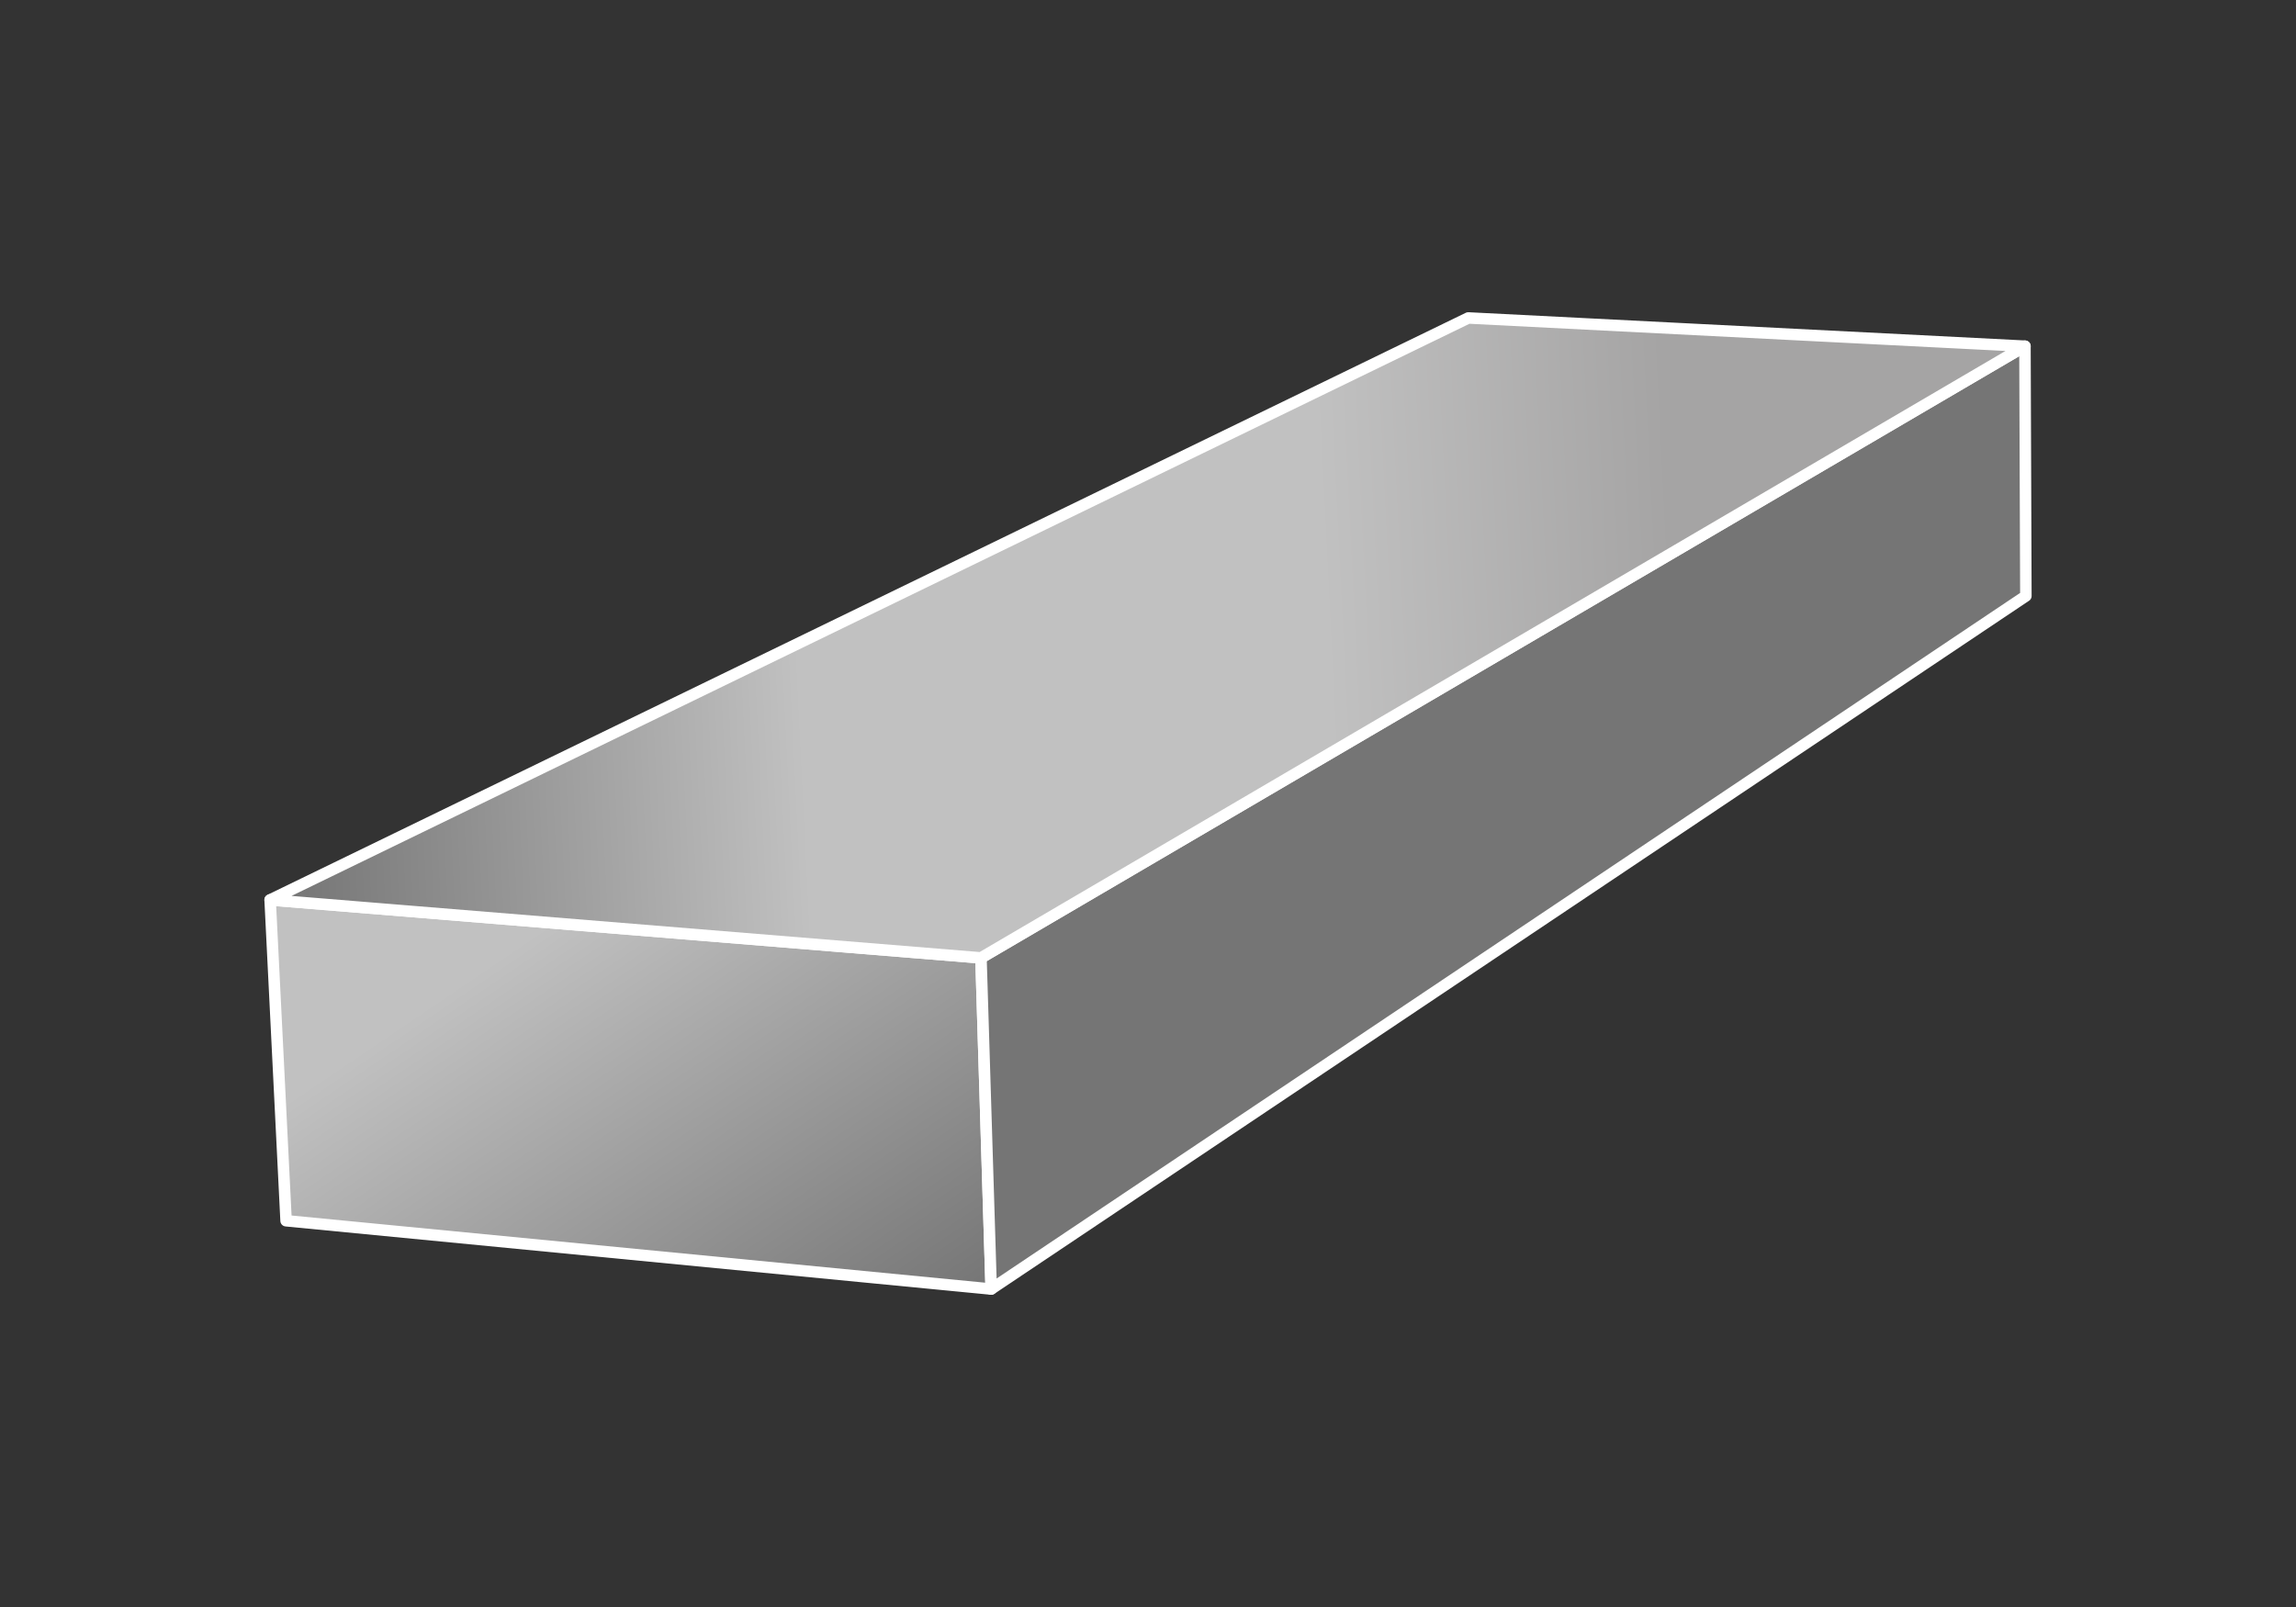 <svg width="200" height="140" viewBox="0 0 200 140" fill="none" xmlns="http://www.w3.org/2000/svg">
<rect x="0" y="0" width="200" height="140" fill="#333333" stroke="none"/>
<path d="M85.45 83.45L86.34 112.3L24.92 106.35L23.53 78.4L85.45 83.45Z" fill="url(#paint0_linear_7863_8944)" stroke="white" stroke-linejoin="round"/>
<path d="M85.45 83.45L176.39 30.16L176.47 51.92L86.34 112.3L85.45 83.45Z" fill="#757575" stroke="white" stroke-linejoin="round"/>
<path d="M23.53 78.4L127.9 27.7L176.39 30.16L85.45 83.45L23.53 78.4Z" fill="url(#paint1_linear_7863_8944)" stroke="white" stroke-linejoin="round"/>
<defs>
<linearGradient id="paint0_linear_7863_8944" x1="50.873" y1="78.4" x2="77.773" y2="118.142" gradientUnits="userSpaceOnUse">
<stop stop-color="#C1C1C1"/>
<stop offset="1" stop-color="#757575"/>
</linearGradient>
<linearGradient id="paint1_linear_7863_8944" x1="176.39" y1="50.786" x2="23.797" y2="58.316" gradientUnits="userSpaceOnUse">
<stop offset="0.2" stop-color="#A5A4A4"/>
<stop offset="0.4" stop-color="#C1C1C1"/>
<stop offset="0.7" stop-color="#C1C1C1"/>
<stop offset="1" stop-color="#757575"/>
</linearGradient>
</defs>
</svg>
